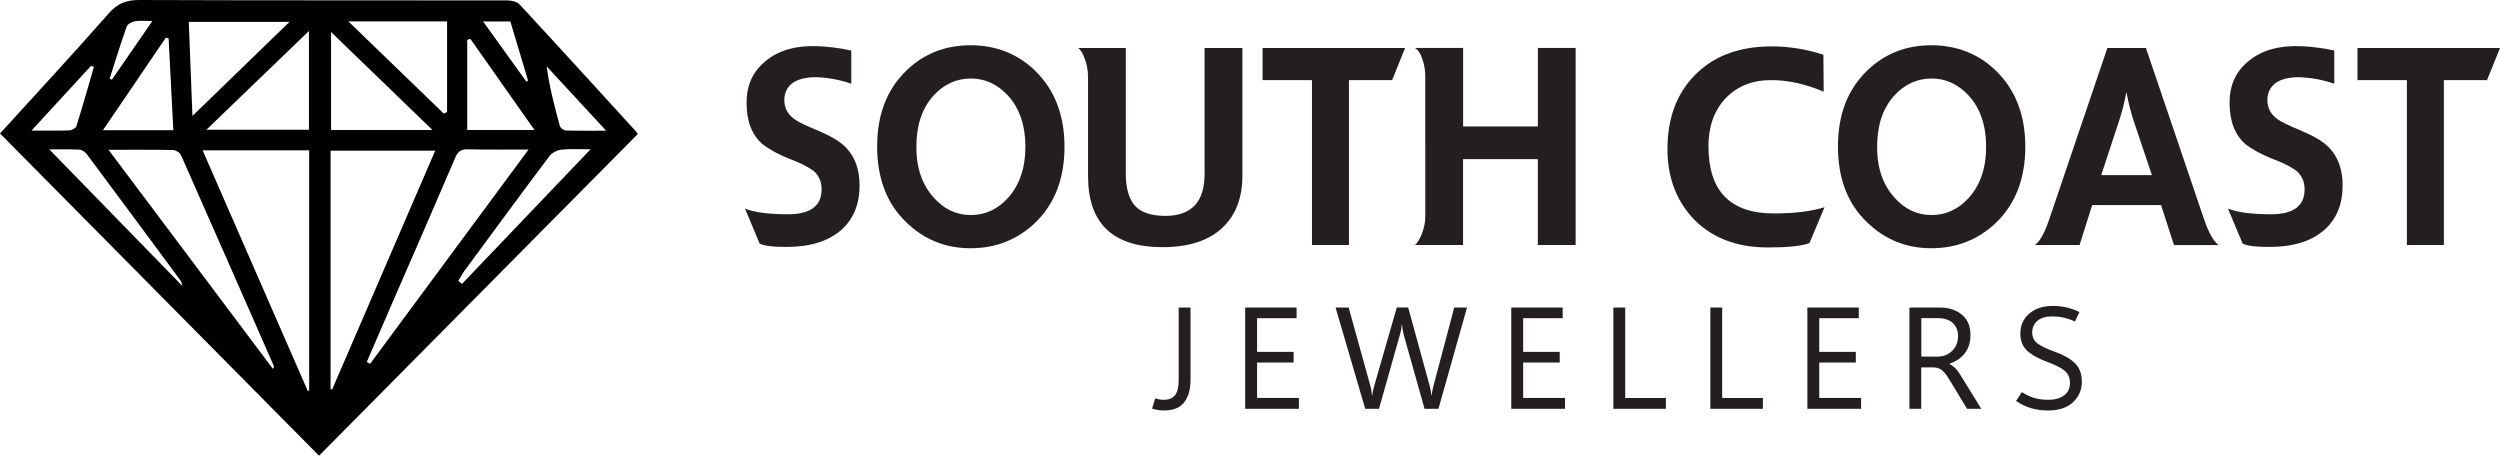 <?xml version="1.0" encoding="UTF-8"?>
<svg id="Layer_1" data-name="Layer 1" xmlns="http://www.w3.org/2000/svg" viewBox="0 0 422.59 77.04">
  <defs>
    <style>
      .cls-1 {
        fill: #231f20;
      }

      .cls-2 {
        isolation: isolate;
      }

      .cls-3 {
        fill: #010101;
      }
    </style>
  </defs>
  <path class="cls-3" d="M0,22.57C6.07,15.89,12.31,9.17,18.37,2.27,19.86.58,21.33,0,23.54,0c20.73.08,41.46.04,62.19.07.7,0,1.64.2,2.08.66,6.6,7.12,13.13,14.3,19.67,21.46.17.19.29.42.32.47-17.96,18.12-35.84,36.17-53.87,54.37C35.94,58.87,18.06,40.81,0,22.56h0ZM52.26,25.41h-18.01c5.98,13.68,11.88,27.18,17.77,40.67.08-.02.16-.04.24-.07V25.41h0ZM73.58,25.47h-17.7v40.32c.09.02.17.04.26.06,5.79-13.41,11.58-26.81,17.43-40.39h0ZM18.34,25.32c9.46,12.61,18.59,24.77,27.79,37.03.14-.29.2-.37.19-.41-5.23-11.91-10.46-23.83-15.73-35.73-.18-.41-.88-.84-1.35-.85-3.4-.07-6.8-.04-10.9-.04h0ZM62.01,61.19l.55.31c8.84-11.95,17.68-23.91,26.79-36.23-3.83,0-7.03.05-10.24-.03-1.16-.03-1.71.35-2.16,1.42-3.55,8.3-7.17,16.57-10.77,24.85-1.4,3.22-2.78,6.45-4.18,9.67h0ZM34.89,21.93h17.33V5.24c-5.87,5.65-11.46,11.04-17.33,16.69h0ZM73.11,21.98c-5.8-5.61-11.38-11-17.15-16.57v16.57h17.15ZM32.53,19.6c5.65-5.47,10.94-10.61,16.4-15.9h-17.02c.2,5.27.4,10.33.62,15.9ZM75.03,19.21c.18-.09.36-.19.54-.27V3.62h-16.68c5.6,5.42,10.87,10.51,16.14,15.6h0ZM29.3,22.02c-.27-5.31-.54-10.42-.8-15.53-.16-.04-.31-.08-.47-.12-3.48,5.13-6.97,10.25-10.63,15.64h11.91ZM90.36,21.99c-3.73-5.3-7.29-10.36-10.85-15.42-.18.05-.35.11-.53.16v15.25h11.38,0ZM30.84,48.35c-.19-.62-.2-.76-.27-.86-5.29-7.15-10.58-14.3-15.9-21.44-.27-.37-.82-.74-1.25-.76-1.93-.08-3.87-.04-5.09-.04,7.23,7.42,14.71,15.09,22.5,23.09h0ZM99.82,25.24c-1.42,0-3.16-.11-4.88.05-.73.07-1.63.52-2.06,1.09-4.8,6.38-9.52,12.82-14.26,19.25-.43.58-.77,1.22-1.15,1.84.21.17.41.35.62.52,7.26-7.6,14.53-15.2,21.73-22.75h0ZM102.44,22.07c-3.57-3.86-6.81-7.36-10.04-10.86.48,3.51,1.33,6.81,2.24,10.1.09.32.63.72.98.74,2.12.07,4.24.04,6.82.04h0ZM5.32,22.07c2.5,0,4.45.04,6.4-.03.42-.02,1.08-.36,1.19-.7,1.04-3.32,1.99-6.68,2.96-10.02-.15-.07-.3-.15-.45-.22-3.25,3.53-6.5,7.06-10.1,10.97h0ZM81.66,3.63c2.58,3.59,4.94,6.87,7.31,10.16.1-.06.2-.12.29-.17-1-3.34-1.99-6.68-2.99-9.99h-4.61,0ZM18.53,13.3c.12.06.25.12.38.17,2.23-3.22,4.45-6.45,6.85-9.92-1.26,0-2.12-.11-2.94.04-.51.09-1.25.47-1.4.89-1.03,2.91-1.94,5.87-2.89,8.82h0Z"/>
  <g>
    <g class="cls-2">
      <path class="cls-1" d="M128.39,41.14l-2.46-5.88c1.58.64,4,.96,7.25.96,3.8,0,5.7-1.4,5.7-4.2,0-1.28-.44-2.31-1.32-3.1-.33-.24-.77-.52-1.3-.82-.53-.3-1.18-.61-1.94-.91-1.37-.52-2.49-1.02-3.38-1.5-.88-.49-1.57-.93-2.05-1.32-1.79-1.55-2.69-3.88-2.69-6.98s1.1-5.35,3.28-7.12c2.19-1.79,5.14-2.62,8.85-2.46.73.03,1.57.1,2.51.21.94.11,1.96.28,3.06.52v5.61c-.97-.33-1.96-.59-2.97-.78s-2.01-.29-3.01-.32c-1.7,0-3.03.33-3.97,1-.91.7-1.37,1.66-1.37,2.87,0,1.34.58,2.42,1.73,3.24.27.21.74.48,1.41.8.67.32,1.52.69,2.55,1.12,1.09.46,2.04.93,2.85,1.41.81.49,1.45.99,1.94,1.51,1.49,1.58,2.24,3.7,2.24,6.34,0,3.19-1.03,5.7-3.1,7.53-2.19,1.92-5.28,2.87-9.26,2.87-2.4,0-3.92-.2-4.56-.59Z"/>
      <path class="cls-1" d="M175.01,11.99c3.28,3.22,4.93,7.5,4.93,12.82s-1.64,9.63-4.93,12.82c-3.04,2.89-6.69,4.33-10.95,4.33s-7.85-1.46-10.86-4.38c-3.28-3.13-4.93-7.41-4.93-12.82s1.64-9.62,4.93-12.82c2.95-2.86,6.57-4.29,10.86-4.29s7.97,1.45,10.95,4.33ZM155.65,29.69c.5,1.43,1.24,2.68,2.21,3.74,1.73,1.95,3.82,2.92,6.25,2.92s4.53-.97,6.3-2.92c1.95-2.19,2.92-5.06,2.92-8.62s-.97-6.49-2.92-8.62c-1.79-1.95-3.89-2.92-6.3-2.92s-4.58.97-6.34,2.92c-1.92,2.13-2.87,5.02-2.87,8.67,0,1.79.25,3.41.75,4.84Z"/>
      <path class="cls-1" d="M183.91,12.94c0-1.03-.18-2.04-.55-3.01-.33-.91-.7-1.52-1.09-1.82h8.03v21.26c0,2.28.46,4.01,1.37,5.2,1.03,1.28,2.8,1.92,5.29,1.92,4.44,0,6.66-2.36,6.66-7.07V8.11h6.39v21.58c0,3.65-1.06,6.52-3.19,8.62-2.31,2.31-5.75,3.47-10.31,3.47-8.39,0-12.59-4-12.59-12V12.94Z"/>
      <path class="cls-1" d="M228.02,41.41h-6.25V13.54h-8.35v-5.43h24.09l-2.19,5.43h-7.3v27.87Z"/>
      <path class="cls-1" d="M266.34,8.11v33.3h-6.39v-14.51h-12.64v14.51h-8.12c.18-.15.38-.39.59-.73.21-.33.39-.71.55-1.14.4-.97.59-1.95.59-2.92V12.85c0-.43-.04-.88-.11-1.37-.08-.49-.19-.94-.34-1.37-.33-1.06-.78-1.73-1.32-2.01h8.17v13.28h12.64v-13.28h6.39Z"/>
      <path class="cls-1" d="M285.92,36.62c-2.71-3.07-4.06-6.87-4.06-11.4,0-5.17,1.52-9.32,4.56-12.45,3.19-3.29,7.54-4.93,13.05-4.93,1.43,0,2.87.11,4.33.34,1.46.23,2.93.59,4.42,1.07l.05,6.25c-3.07-1.31-6.04-1.96-8.9-1.96-3.16,0-5.73,1.03-7.71,3.1-1.92,2.07-2.87,4.76-2.87,8.08,0,7.57,3.68,11.36,11.04,11.36,3.47,0,6.33-.35,8.58-1.05l-2.55,6.07c-1.37.49-3.7.73-6.98.73-5.5,0-9.82-1.73-12.96-5.2Z"/>
      <path class="cls-1" d="M337.42,11.99c3.29,3.22,4.93,7.5,4.93,12.82s-1.64,9.63-4.93,12.82c-3.04,2.89-6.69,4.33-10.95,4.33s-7.85-1.46-10.86-4.38c-3.29-3.13-4.93-7.41-4.93-12.82s1.64-9.62,4.93-12.82c2.95-2.86,6.57-4.29,10.86-4.29s7.97,1.45,10.95,4.33ZM318.05,29.69c.5,1.43,1.24,2.68,2.21,3.74,1.73,1.95,3.82,2.92,6.25,2.92s4.53-.97,6.3-2.92c1.95-2.19,2.92-5.06,2.92-8.62s-.97-6.49-2.92-8.62c-1.79-1.95-3.89-2.92-6.3-2.92s-4.58.97-6.34,2.92c-1.92,2.13-2.87,5.02-2.87,8.67,0,1.79.25,3.41.75,4.84Z"/>
      <path class="cls-1" d="M367.48,41.41l-2.19-6.75h-11.63l-2.14,6.75h-7.57c.85-.52,1.7-2.07,2.55-4.65l9.72-28.65h6.52l9.72,28.65c.43,1.28.85,2.3,1.28,3.06.43.76.85,1.29,1.28,1.6h-7.53ZM355.17,29.6h8.58l-2.87-8.53c-.3-.88-.58-1.79-.82-2.71-.24-.93-.44-1.83-.59-2.71h-.05c-.15.85-.35,1.73-.59,2.65-.24.91-.53,1.87-.87,2.87l-2.78,8.44Z"/>
      <path class="cls-1" d="M379.07,41.14l-2.46-5.88c1.58.64,4,.96,7.25.96,3.8,0,5.7-1.4,5.7-4.2,0-1.28-.44-2.31-1.32-3.1-.33-.24-.77-.52-1.3-.82s-1.18-.61-1.94-.91c-1.37-.52-2.49-1.02-3.38-1.5-.88-.49-1.57-.93-2.05-1.32-1.79-1.55-2.69-3.88-2.69-6.98s1.09-5.35,3.28-7.12c2.19-1.79,5.14-2.62,8.85-2.46.73.03,1.57.1,2.51.21.94.11,1.96.28,3.06.52v5.61c-.97-.33-1.96-.59-2.96-.78-1-.18-2.01-.29-3.01-.32-1.7,0-3.03.33-3.97,1-.91.7-1.37,1.66-1.37,2.87,0,1.34.58,2.42,1.73,3.24.27.21.75.48,1.41.8s1.52.69,2.55,1.12c1.09.46,2.04.93,2.85,1.41.81.49,1.45.99,1.94,1.51,1.49,1.58,2.24,3.7,2.24,6.34,0,3.19-1.03,5.7-3.1,7.53-2.19,1.92-5.28,2.87-9.26,2.87-2.4,0-3.92-.2-4.56-.59Z"/>
      <path class="cls-1" d="M413.1,41.41h-6.25V13.54h-8.35v-5.43h24.09l-2.19,5.43h-7.3v27.87Z"/>
    </g>
    <g class="cls-2">
      <path class="cls-1" d="M201.24,64.2c0,1.63-.36,2.9-1.07,3.81s-1.83,1.37-3.34,1.37c-.38,0-.74-.02-1.06-.07-.33-.05-.67-.13-1.03-.24l.53-1.73c.27.09.53.15.77.19.24.04.49.05.73.05.8,0,1.41-.25,1.83-.76.43-.51.64-1.37.64-2.59v-12.25h2v12.22Z"/>
      <path class="cls-1" d="M219.55,69.1h-9.07v-17.12h8.69v1.81h-6.68v5.69h6.18v1.8h-6.18v5.99h7.07v1.81Z"/>
      <path class="cls-1" d="M247.98,51.98l-4.83,17.12h-2.35l-3.52-12.51c-.07-.27-.13-.55-.18-.84-.05-.29-.08-.59-.1-.9h-.05c-.02.29-.06.58-.11.87s-.12.57-.2.85l-3.54,12.53h-2.33l-5.01-17.12h2.21l3.64,13.13c.08.27.14.55.19.83.05.29.08.58.1.88h.06c.02-.21.07-.47.12-.75.06-.29.14-.61.25-.97l3.78-13.13h1.92l3.63,13.23c.06.22.12.47.17.73s.09.56.12.87h.05c.02-.21.05-.45.11-.72s.13-.58.21-.92l3.5-13.18h2.17Z"/>
      <path class="cls-1" d="M264.53,69.1h-9.07v-17.12h8.69v1.81h-6.68v5.69h6.18v1.8h-6.18v5.99h7.07v1.81Z"/>
      <path class="cls-1" d="M281.6,69.1h-8.88v-17.12h2v15.3h6.88v1.81Z"/>
      <path class="cls-1" d="M297.99,69.1h-8.88v-17.12h2v15.3h6.88v1.81Z"/>
      <path class="cls-1" d="M314.58,69.1h-9.07v-17.12h8.69v1.81h-6.68v5.69h6.18v1.8h-6.18v5.99h7.07v1.81Z"/>
      <path class="cls-1" d="M334.89,69.1h-2.39l-2.94-4.86c-.55-.91-1.02-1.49-1.41-1.75-.39-.26-.86-.39-1.42-.39h-1.97v7h-2v-17.12h5.11c1.49,0,2.73.39,3.72,1.18.99.79,1.49,1.95,1.49,3.49,0,1.21-.31,2.22-.94,3.04-.63.82-1.49,1.41-2.59,1.78v.05c.36.21.67.45.94.7s.56.63.86,1.12l3.55,5.75ZM324.77,53.79v6.49h2.72c1,0,1.82-.32,2.49-.97.66-.64,1-1.48,1-2.51,0-.92-.3-1.65-.89-2.2-.59-.55-1.45-.82-2.57-.82h-2.75Z"/>
      <path class="cls-1" d="M340.79,67.78l.98-1.5c.7.45,1.4.78,2.1.99s1.52.31,2.45.31c1.04,0,1.9-.25,2.57-.73.67-.49,1.01-1.2,1.01-2.14,0-.84-.29-1.5-.85-2-.57-.5-1.5-.99-2.8-1.46-1.61-.58-2.8-1.24-3.58-1.96-.78-.73-1.16-1.69-1.16-2.88,0-1.4.5-2.54,1.51-3.4s2.33-1.3,3.97-1.3c.76,0,1.51.08,2.24.24.73.16,1.49.43,2.27.79l-.75,1.61c-.65-.3-1.29-.52-1.9-.66-.62-.13-1.28-.2-2-.2-1.03,0-1.84.24-2.43.72s-.9,1.15-.9,2c0,.75.27,1.34.82,1.79.55.45,1.46.9,2.75,1.36,1.72.62,2.95,1.31,3.7,2.08s1.12,1.79,1.12,3.09c0,1.38-.5,2.54-1.5,3.47-1,.93-2.41,1.39-4.23,1.39-1.02,0-1.96-.13-2.82-.38-.86-.25-1.71-.66-2.57-1.22Z"/>
    </g>
  </g>
</svg>